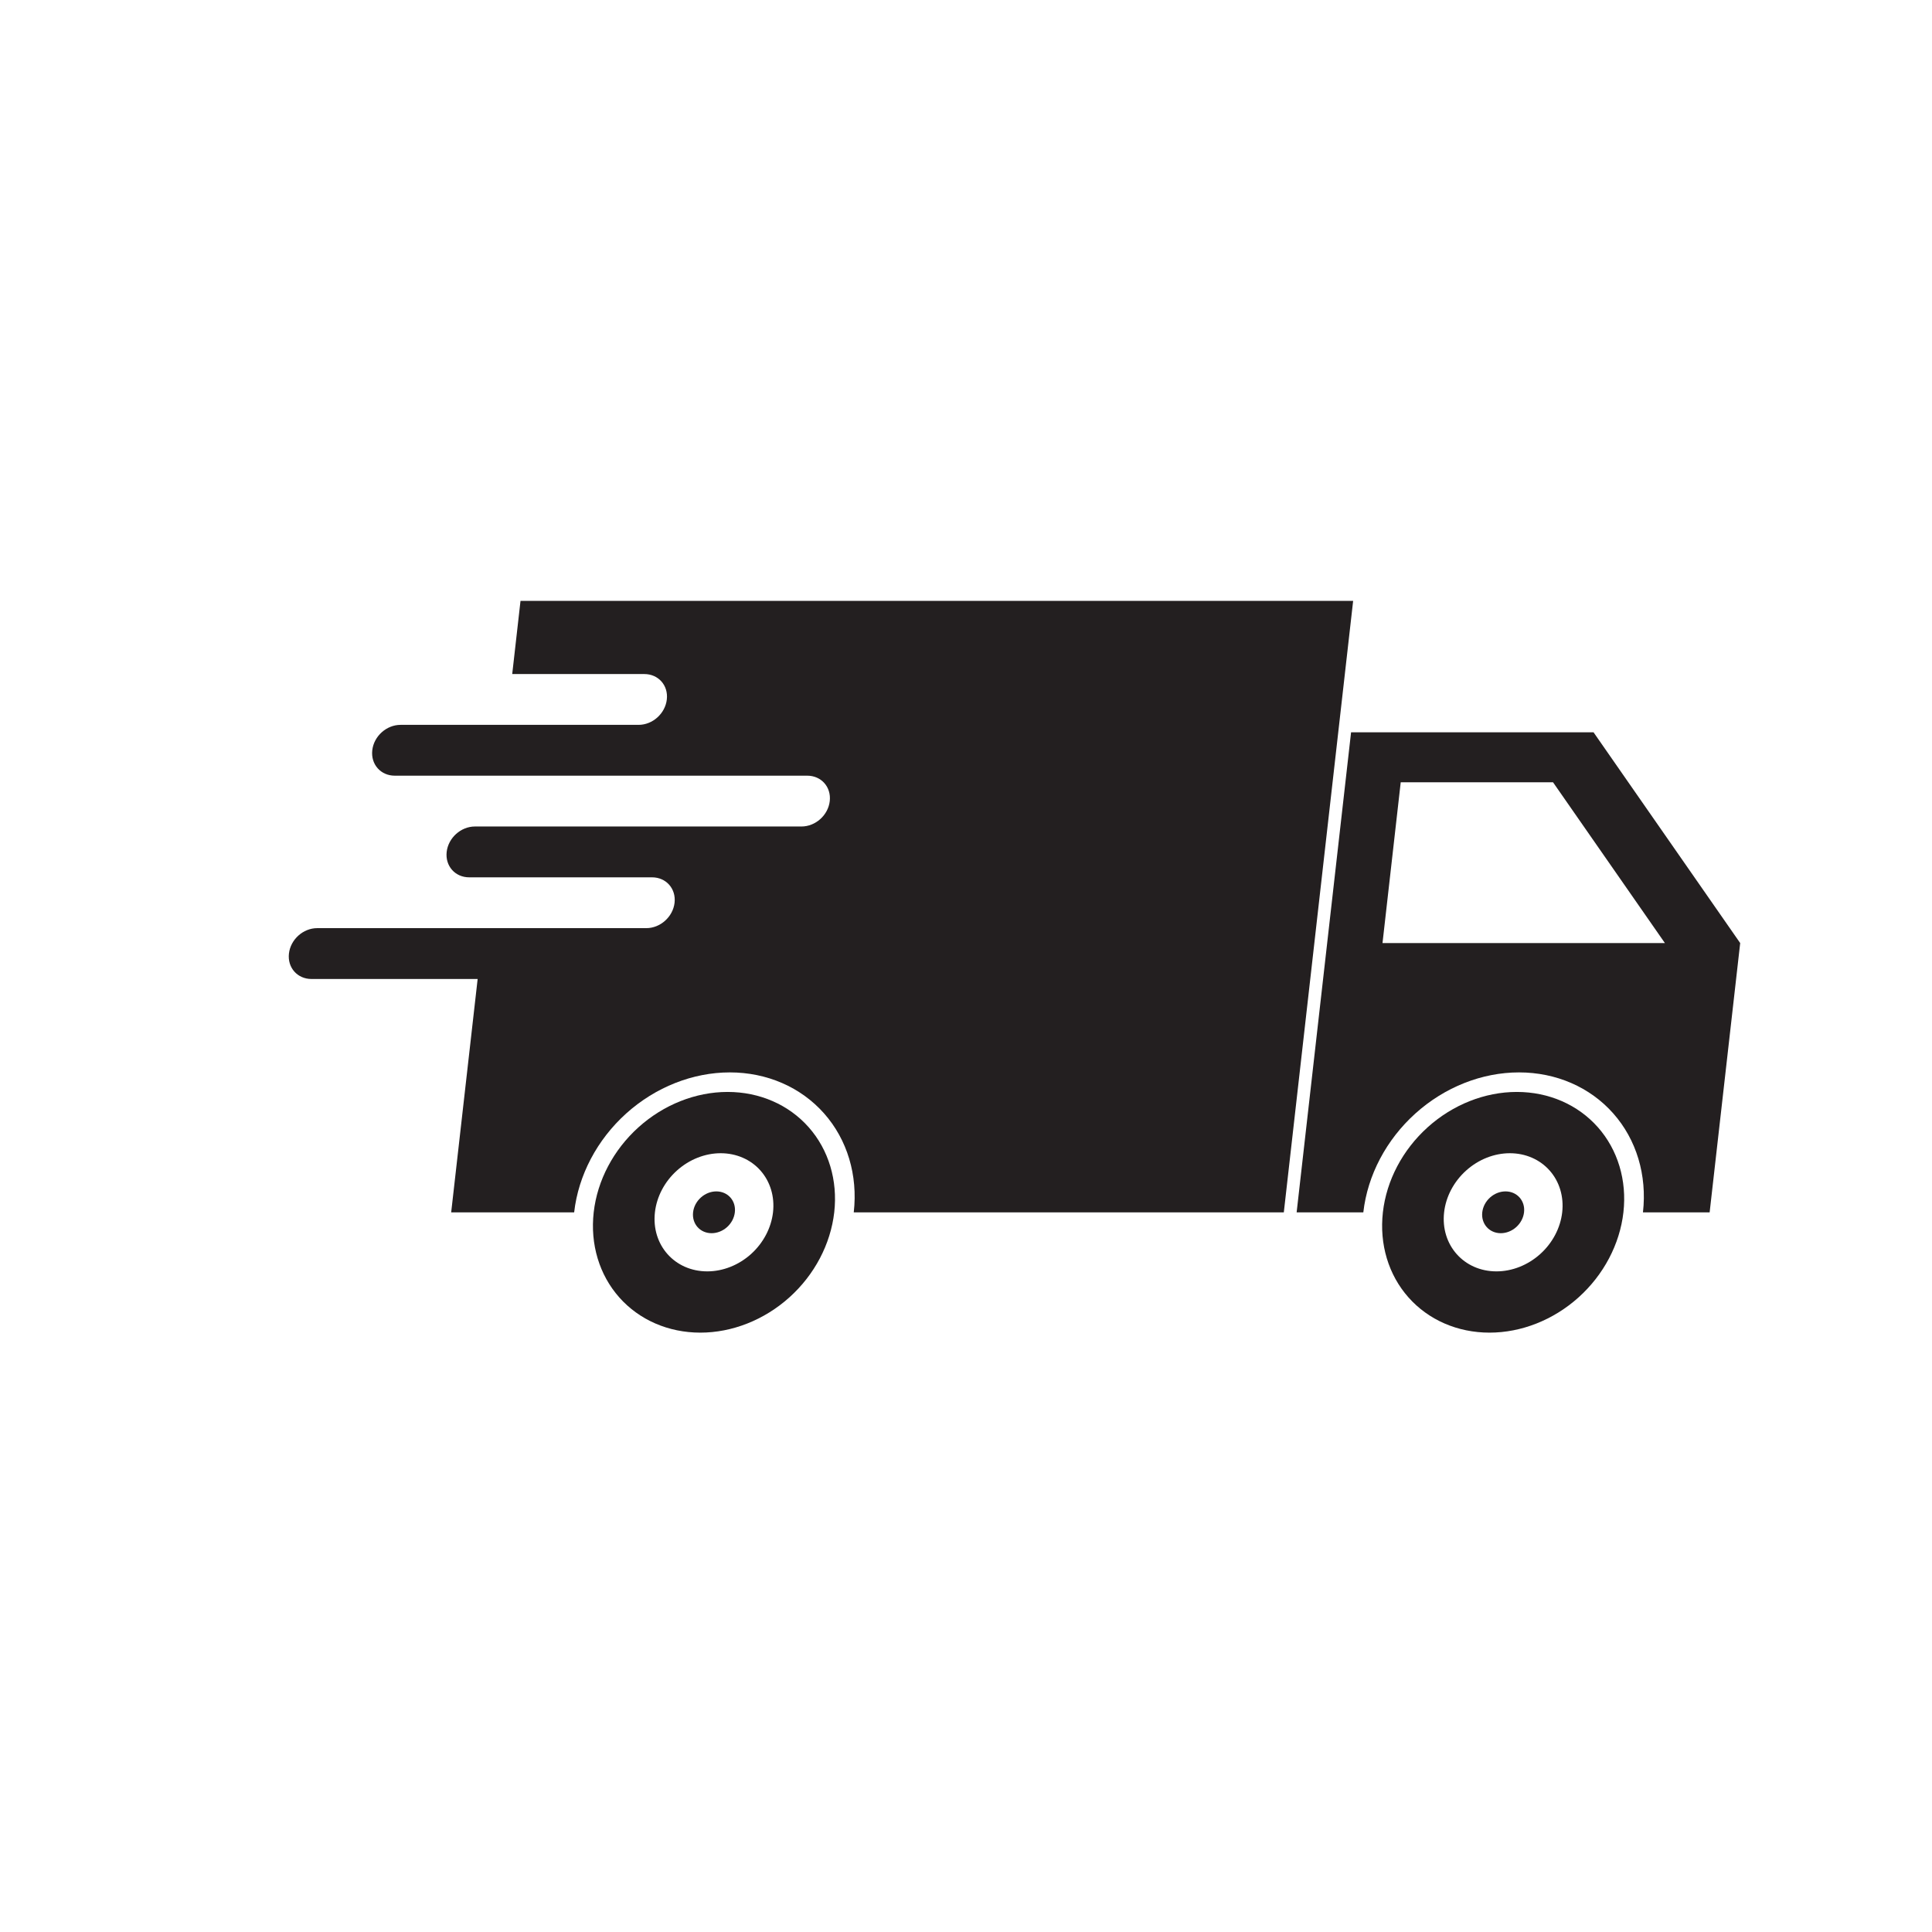 <svg xmlns="http://www.w3.org/2000/svg" xmlns:xlink="http://www.w3.org/1999/xlink" width="500" zoomAndPan="magnify" viewBox="0 0 375 375" height="500" preserveAspectRatio="xMidYMid meet" version="1.0"><defs><clipPath id="58dc6e391a"><path d="M 251 142 L 337.77 142 L 337.77 236 L 251 236 Z M 251 142 " clip-rule="nonzero"/></clipPath><clipPath id="73837cfbe6"><path d="M 56 116.363 L 263 116.363 L 263 236 L 56 236 Z M 56 116.363 " clip-rule="nonzero"/></clipPath><clipPath id="d40063e9bd"><path d="M 268 211 L 316 211 L 316 258.863 L 268 258.863 Z M 268 211 " clip-rule="nonzero"/></clipPath><clipPath id="6bef9115f1"><path d="M 115 211 L 163 211 L 163 258.863 L 115 258.863 Z M 115 211 " clip-rule="nonzero"/></clipPath></defs><rect x="-37.5" width="450" fill="#ffffff" y="-37.5" height="450" fill-opacity="1"/><rect x="-37.5" width="450" fill="#ffffff" y="-37.5" height="450" fill-opacity="1"/><g clip-path="url(#58dc6e391a)"><path fill="#231f20" d="M 271.879 151.844 L 301.445 151.844 L 323.156 183.047 L 268.344 183.047 Z M 262.242 142.145 L 251.676 235.32 L 264.621 235.32 C 264.621 235.312 264.621 235.312 264.621 235.305 C 265.441 228.105 269.082 221.195 274.75 216.105 C 280.414 211.012 287.641 208.152 294.84 208.152 C 302.035 208.152 308.613 211.012 313.125 216.105 C 317.637 221.195 319.715 228.105 318.898 235.305 C 318.898 235.312 318.895 235.312 318.895 235.32 L 331.84 235.32 L 337.77 183.047 L 309.309 142.145 L 262.242 142.145 " fill-opacity="1" fill-rule="nonzero"/></g><g clip-path="url(#73837cfbe6)"><path fill="#231f20" d="M 101.031 116.629 L 99.422 130.832 L 125.062 130.832 C 127.793 130.832 129.742 133.031 129.43 135.762 C 129.121 138.496 126.676 140.695 123.941 140.695 L 77.746 140.695 C 75.012 140.695 72.566 142.895 72.258 145.629 C 71.949 148.359 73.895 150.559 76.625 150.559 L 156.684 150.559 C 159.414 150.559 161.363 152.758 161.055 155.492 C 160.746 158.227 158.297 160.422 155.562 160.422 L 92.188 160.422 C 89.457 160.422 87.012 162.625 86.699 165.355 C 86.391 168.09 88.34 170.289 91.07 170.289 L 126.562 170.289 C 129.293 170.289 131.242 172.488 130.934 175.223 C 130.621 177.953 128.176 180.152 125.445 180.152 L 61.57 180.152 C 58.84 180.152 56.391 182.355 56.082 185.086 C 55.773 187.82 57.723 190.02 60.453 190.02 L 92.711 190.02 L 87.574 235.32 L 111.445 235.32 C 111.445 235.312 111.445 235.312 111.445 235.305 C 112.262 228.105 115.902 221.199 121.566 216.105 C 127.234 211.012 134.465 208.152 141.66 208.152 C 148.855 208.152 155.434 211.012 159.945 216.105 C 164.457 221.195 166.531 228.105 165.715 235.305 C 165.715 235.312 165.715 235.312 165.715 235.32 L 249.188 235.32 L 262.645 116.629 L 101.031 116.629 " fill-opacity="1" fill-rule="nonzero"/></g><g clip-path="url(#d40063e9bd)"><path fill="#231f20" d="M 293.062 223.84 C 296.102 223.84 298.879 225.047 300.785 227.199 C 302.691 229.348 303.566 232.266 303.223 235.305 C 302.879 238.348 301.34 241.266 298.945 243.418 C 296.551 245.566 293.5 246.773 290.461 246.773 C 284.133 246.773 279.582 241.641 280.301 235.305 C 280.645 232.266 282.184 229.348 284.578 227.199 C 286.969 225.047 290.02 223.84 293.062 223.84 Z M 294.41 211.945 C 288.215 211.945 282 214.406 277.125 218.789 C 272.25 223.172 269.117 229.113 268.418 235.305 C 267.715 241.504 269.5 247.445 273.383 251.824 C 277.262 256.203 282.922 258.664 289.109 258.664 C 295.305 258.664 301.52 256.203 306.395 251.824 C 311.27 247.445 314.402 241.504 315.105 235.305 C 315.805 229.113 314.02 223.172 310.141 218.789 C 306.258 214.406 300.602 211.945 294.41 211.945 " fill-opacity="1" fill-rule="nonzero"/></g><g clip-path="url(#6bef9115f1)"><path fill="#231f20" d="M 139.879 223.84 C 142.922 223.84 145.699 225.047 147.605 227.199 C 149.508 229.348 150.387 232.266 150.043 235.305 C 149.695 238.348 148.156 241.266 145.766 243.418 C 143.371 245.566 140.32 246.773 137.281 246.773 C 130.949 246.773 126.402 241.641 127.121 235.305 C 127.465 232.266 129 229.348 131.395 227.199 C 133.789 225.047 136.844 223.84 139.879 223.84 Z M 141.227 211.945 C 135.039 211.945 128.82 214.406 123.949 218.789 C 119.074 223.172 115.938 229.113 115.238 235.305 C 114.535 241.504 116.32 247.445 120.199 251.824 C 124.082 256.203 129.742 258.664 135.934 258.664 C 142.121 258.664 148.34 256.203 153.215 251.824 C 158.09 247.445 161.219 241.504 161.926 235.305 C 162.625 229.113 160.84 223.172 156.961 218.789 C 153.078 214.406 147.422 211.945 141.227 211.945 " fill-opacity="1" fill-rule="nonzero"/></g><path fill="#231f20" d="M 142.633 235.305 C 142.512 236.383 141.969 237.414 141.125 238.176 C 140.277 238.938 139.195 239.363 138.121 239.363 C 137.047 239.363 136.062 238.938 135.391 238.176 C 134.715 237.414 134.406 236.383 134.527 235.305 C 134.777 233.066 136.801 231.25 139.039 231.25 C 141.281 231.25 142.891 233.066 142.633 235.305 " fill-opacity="1" fill-rule="nonzero"/><path fill="#231f20" d="M 295.816 235.305 C 295.691 236.383 295.148 237.414 294.301 238.176 C 293.453 238.938 292.375 239.363 291.301 239.363 C 290.227 239.363 289.242 238.938 288.57 238.176 C 287.895 237.414 287.582 236.383 287.707 235.305 C 287.961 233.066 289.98 231.25 292.219 231.25 C 294.461 231.25 296.07 233.066 295.816 235.305 " fill-opacity="1" fill-rule="nonzero"/></svg>